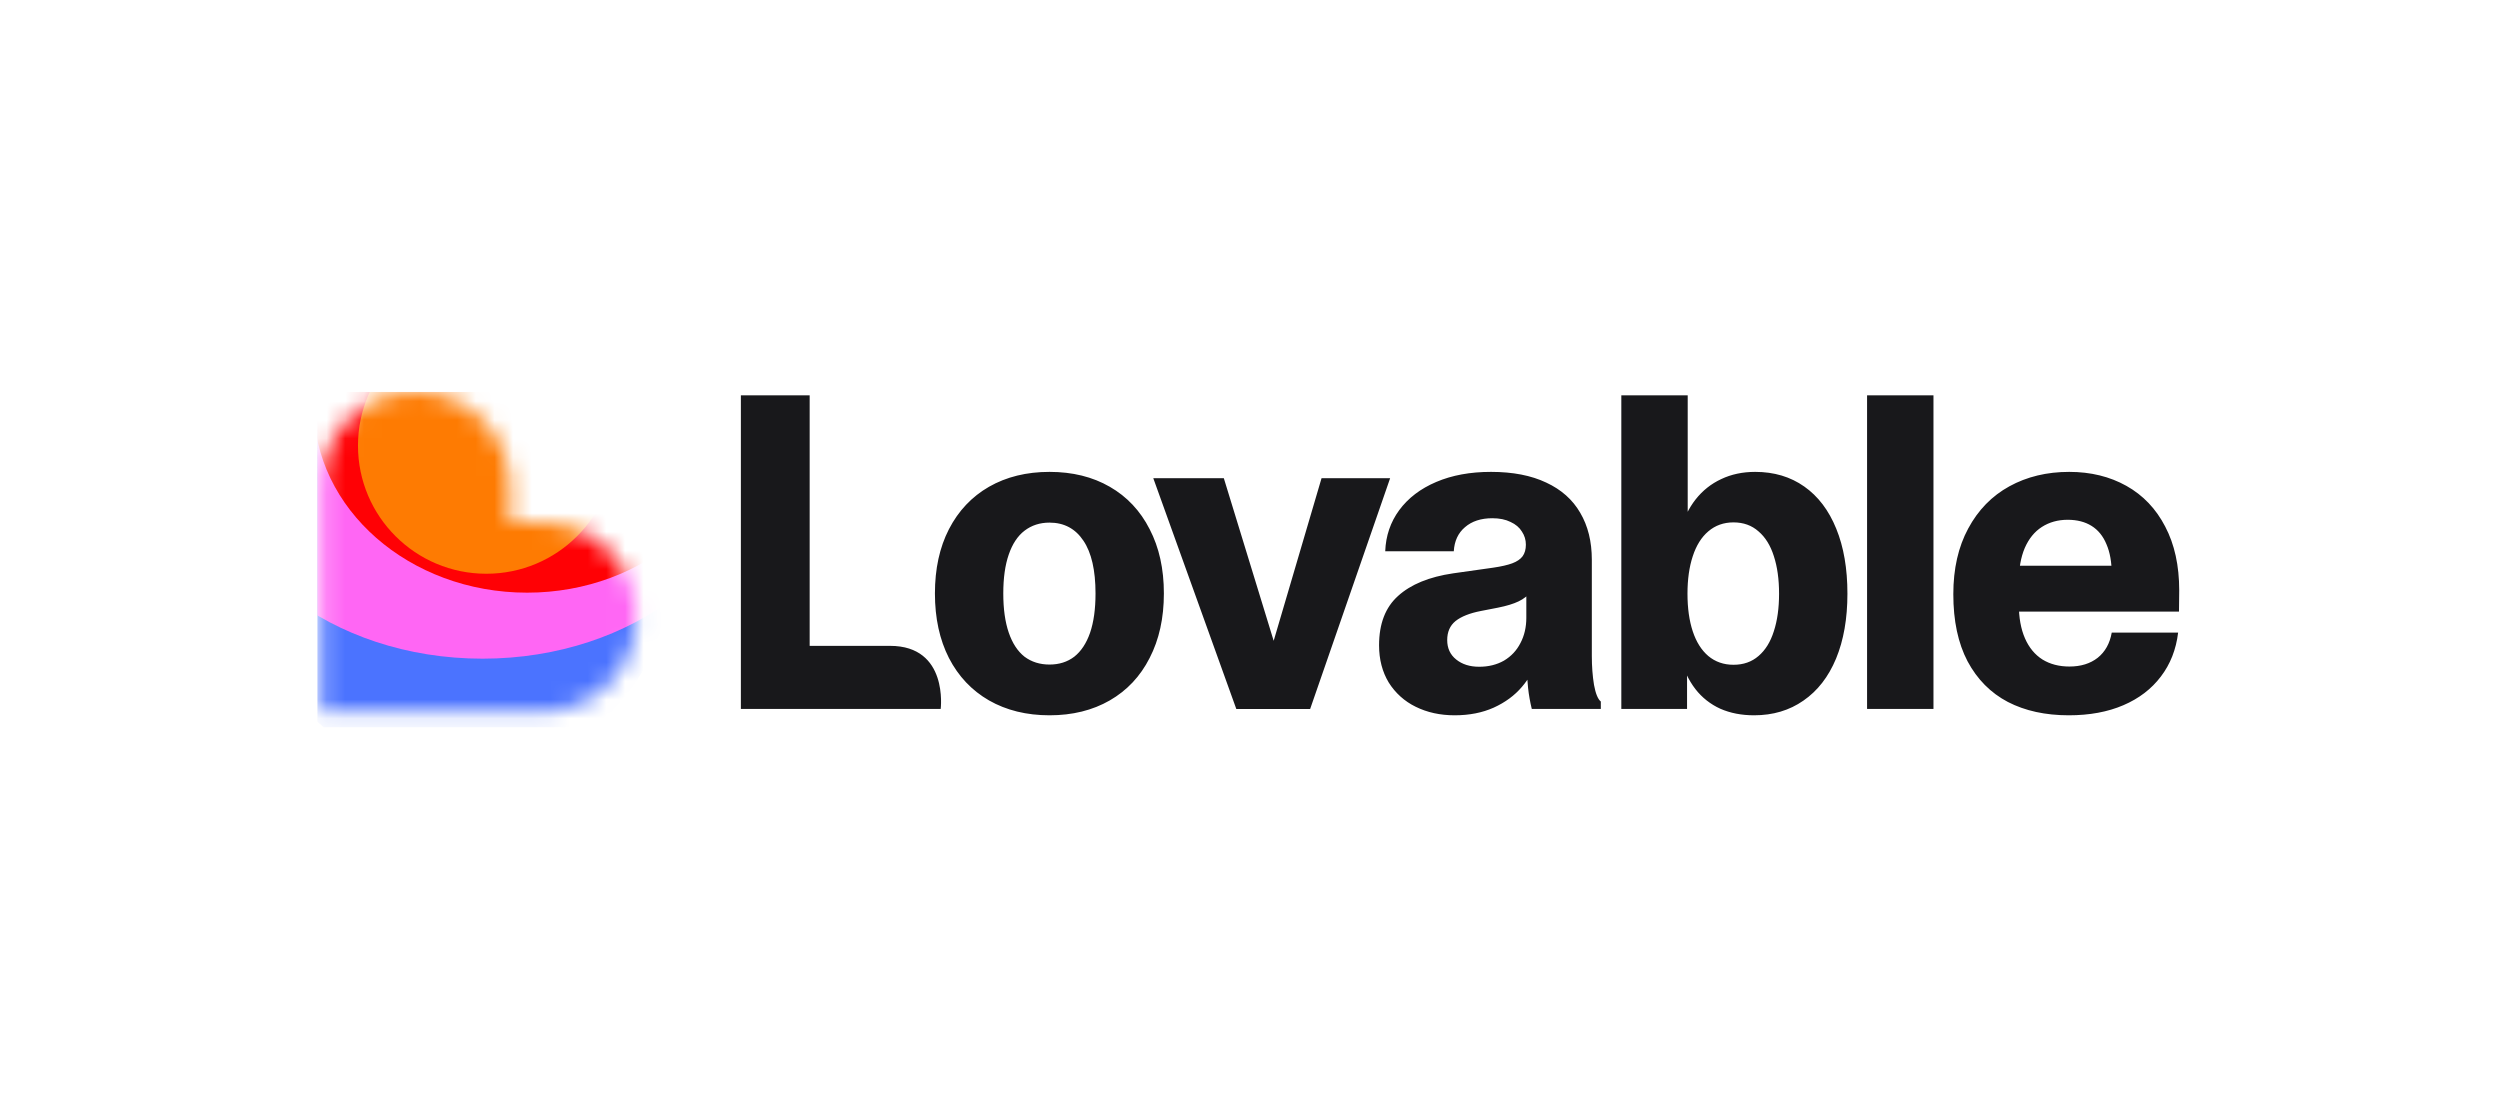 <svg width="134" height="60" viewBox="0 0 134 60" fill="none" xmlns="http://www.w3.org/2000/svg">
<rect width="134" height="60" rx="6" fill="white"/>
<g clip-path="url(#clip0_25219_193)">
<path d="M110.887 38.34C109.634 38.34 108.546 38.102 107.622 37.625C106.698 37.14 105.978 36.413 105.461 35.445C104.952 34.476 104.697 33.276 104.698 31.846C104.698 30.485 104.964 29.313 105.496 28.329C106.029 27.336 106.765 26.582 107.704 26.066C108.643 25.55 109.712 25.293 110.91 25.293C112.061 25.293 113.083 25.543 113.976 26.043C114.868 26.543 115.561 27.27 116.054 28.223C116.556 29.176 116.806 30.317 116.806 31.647C116.806 32.123 116.802 32.502 116.794 32.783H107.434V30.322H114.527L113.189 30.779C113.189 30.138 113.095 29.603 112.907 29.173C112.727 28.735 112.46 28.407 112.108 28.188C111.756 27.969 111.329 27.86 110.828 27.86C110.304 27.86 109.842 27.989 109.442 28.246C109.051 28.497 108.746 28.872 108.527 29.372C108.315 29.872 108.209 30.474 108.209 31.178V32.385C108.209 33.103 108.319 33.713 108.538 34.214C108.757 34.714 109.07 35.093 109.477 35.35C109.885 35.601 110.367 35.726 110.922 35.726C111.533 35.726 112.038 35.569 112.437 35.257C112.837 34.937 113.087 34.487 113.189 33.909H116.747C116.638 34.815 116.329 35.601 115.82 36.266C115.318 36.929 114.649 37.441 113.811 37.8C112.973 38.16 111.998 38.34 110.887 38.34ZM100.075 21.189H103.634V38H100.075V21.189ZM94.02 38.34C93.347 38.34 92.744 38.223 92.211 37.989C91.685 37.752 91.225 37.389 90.872 36.933C90.504 36.456 90.23 35.87 90.05 35.175L90.426 35.28V38H86.903V25.632H90.461V28.399L90.062 28.469C90.242 27.805 90.516 27.239 90.884 26.77C91.26 26.293 91.718 25.93 92.258 25.679C92.798 25.422 93.405 25.293 94.078 25.293C95.088 25.293 95.966 25.554 96.709 26.078C97.453 26.601 98.025 27.355 98.424 28.341C98.823 29.318 99.022 30.478 99.022 31.822C99.022 33.159 98.819 34.319 98.412 35.303C98.005 36.28 97.422 37.031 96.662 37.554C95.911 38.078 95.03 38.34 94.02 38.34ZM92.915 35.632C93.448 35.632 93.894 35.475 94.255 35.163C94.623 34.85 94.896 34.409 95.077 33.838C95.264 33.267 95.358 32.596 95.358 31.822C95.358 31.049 95.264 30.376 95.077 29.805C94.896 29.236 94.623 28.794 94.255 28.481C93.894 28.161 93.448 28 92.915 28C92.391 28 91.941 28.16 91.566 28.48C91.197 28.793 90.919 29.239 90.731 29.817C90.543 30.388 90.449 31.056 90.449 31.822C90.449 32.596 90.543 33.267 90.731 33.838C90.92 34.409 91.198 34.85 91.566 35.163C91.941 35.475 92.391 35.632 92.915 35.632ZM86.903 21.189H90.461V25.632H86.903V21.189ZM77.971 38.34C77.195 38.34 76.498 38.188 75.88 37.882C75.285 37.593 74.785 37.142 74.435 36.581C74.091 36.011 73.918 35.347 73.918 34.588C73.918 33.432 74.259 32.549 74.94 31.94C75.621 31.323 76.604 30.92 77.888 30.731L80.037 30.427C80.468 30.364 80.808 30.286 81.059 30.193C81.309 30.099 81.493 29.974 81.611 29.817C81.728 29.654 81.787 29.446 81.787 29.196C81.787 28.939 81.717 28.705 81.575 28.493C81.442 28.274 81.239 28.102 80.966 27.977C80.699 27.844 80.374 27.777 79.99 27.777C79.38 27.777 78.891 27.938 78.522 28.258C78.154 28.571 77.955 29.001 77.923 29.548H74.248C74.279 28.72 74.529 27.985 74.999 27.344C75.477 26.696 76.138 26.192 76.984 25.832C77.829 25.472 78.808 25.292 79.921 25.293C81.087 25.293 82.073 25.484 82.879 25.867C83.686 26.242 84.293 26.782 84.699 27.484C85.114 28.188 85.322 29.028 85.322 30.004V35.163C85.322 35.718 85.361 36.234 85.439 36.711C85.525 37.179 85.647 37.476 85.804 37.602V38H82.104C82.012 37.626 81.945 37.246 81.904 36.863C81.856 36.419 81.829 35.973 81.823 35.526L82.398 35.28C82.242 35.847 81.961 36.372 81.575 36.816C81.184 37.277 80.679 37.649 80.061 37.93C79.45 38.203 78.753 38.34 77.971 38.34ZM79.285 35.738C79.787 35.738 80.229 35.628 80.613 35.41C80.996 35.182 81.29 34.87 81.494 34.472C81.705 34.074 81.811 33.62 81.811 33.111V31.494L82.104 31.658C81.92 31.904 81.678 32.101 81.4 32.232C81.125 32.365 80.753 32.479 80.284 32.572L79.38 32.748C78.777 32.865 78.323 33.045 78.017 33.288C77.719 33.53 77.57 33.87 77.57 34.308C77.57 34.746 77.731 35.094 78.053 35.35C78.374 35.609 78.784 35.738 79.285 35.738ZM61.816 25.632H65.597L68.85 36.242H67.711L70.835 25.632H74.511L70.224 38.001H66.266L61.816 25.632ZM56.254 38.34C55.024 38.34 53.944 38.074 53.012 37.543C52.088 37.011 51.372 36.254 50.863 35.269C50.362 34.284 50.112 33.131 50.112 31.81C50.112 30.49 50.362 29.341 50.863 28.365C51.372 27.379 52.089 26.621 53.012 26.09C53.944 25.558 55.024 25.293 56.254 25.293C57.483 25.293 58.56 25.558 59.483 26.09C60.407 26.621 61.12 27.379 61.621 28.364C62.13 29.341 62.384 30.49 62.384 31.81C62.384 33.131 62.129 34.284 61.62 35.269C61.119 36.254 60.407 37.011 59.483 37.543C58.559 38.074 57.483 38.34 56.254 38.34ZM56.254 35.62C56.77 35.62 57.212 35.48 57.581 35.199C57.948 34.909 58.23 34.483 58.426 33.921C58.622 33.35 58.72 32.646 58.72 31.81C58.72 30.568 58.505 29.626 58.074 28.985C57.643 28.337 57.036 28.012 56.253 28.012C55.737 28.012 55.291 28.157 54.914 28.446C54.547 28.727 54.265 29.153 54.069 29.723C53.873 30.287 53.776 30.982 53.776 31.81C53.776 32.638 53.873 33.338 54.069 33.909C54.265 34.48 54.547 34.91 54.914 35.199C55.29 35.48 55.737 35.62 56.254 35.62ZM39.711 21.189H43.398V35.38L42.74 34.618H47.709C50.851 34.618 50.421 38 50.421 38H39.711V21.189Z" fill="#18181B"/>
<mask id="mask0_25219_193" style="mask-type:alpha" maskUnits="userSpaceOnUse" x="17" y="21" width="18" height="18">
<path fill-rule="evenodd" clip-rule="evenodd" d="M22.265 21C25.064 21 27.335 23.271 27.335 26.074V28.003H29.022C31.822 28.003 34.092 30.274 34.092 33.077C34.092 35.878 31.823 38.151 29.022 38.151H17.195V26.073C17.195 23.271 19.465 21 22.265 21Z" fill="url(#paint0_linear_25219_193)"/>
</mask>
<g mask="url(#mask0_25219_193)">
<g filter="url(#filter0_f_25219_193)">
<path d="M24.606 41.571C30.923 41.571 36.044 36.459 36.044 30.154C36.044 23.848 30.923 18.736 24.606 18.736C18.289 18.736 13.168 23.848 13.168 30.154C13.168 36.459 18.289 41.571 24.606 41.571Z" fill="#4B73FF"/>
</g>
<g filter="url(#filter1_f_25219_193)">
<path d="M25.863 35.305C33.954 35.305 40.512 30.193 40.512 23.888C40.512 17.582 33.954 12.471 25.863 12.471C17.773 12.471 11.215 17.582 11.215 23.888C11.215 30.193 17.773 35.305 25.863 35.305Z" fill="#FF66F4"/>
</g>
<g filter="url(#filter2_f_25219_193)">
<path d="M28.254 31.767C34.571 31.767 39.692 27.277 39.692 21.74C39.692 16.202 34.571 11.713 28.254 11.713C21.937 11.713 16.816 16.202 16.816 21.74C16.816 27.277 21.937 31.767 28.254 31.767Z" fill="#FF0105"/>
</g>
<g filter="url(#filter3_f_25219_193)">
<path d="M26.067 30.753C29.866 30.753 32.946 27.678 32.946 23.886C32.946 20.094 29.866 17.02 26.067 17.02C22.267 17.02 19.188 20.094 19.188 23.886C19.188 27.678 22.267 30.753 26.067 30.753Z" fill="#FE7B02"/>
</g>
</g>
</g>
<defs>
<filter id="filter0_f_25219_193" x="6.914" y="12.482" width="35.384" height="35.343" filterUnits="userSpaceOnUse" color-interpolation-filters="sRGB">
<feFlood flood-opacity="0" result="BackgroundImageFix"/>
<feBlend mode="normal" in="SourceGraphic" in2="BackgroundImageFix" result="shape"/>
<feGaussianBlur stdDeviation="3.127" result="effect1_foregroundBlur_25219_193"/>
</filter>
<filter id="filter1_f_25219_193" x="4.961" y="6.216" width="41.805" height="35.343" filterUnits="userSpaceOnUse" color-interpolation-filters="sRGB">
<feFlood flood-opacity="0" result="BackgroundImageFix"/>
<feBlend mode="normal" in="SourceGraphic" in2="BackgroundImageFix" result="shape"/>
<feGaussianBlur stdDeviation="3.127" result="effect1_foregroundBlur_25219_193"/>
</filter>
<filter id="filter2_f_25219_193" x="10.562" y="5.459" width="35.384" height="32.563" filterUnits="userSpaceOnUse" color-interpolation-filters="sRGB">
<feFlood flood-opacity="0" result="BackgroundImageFix"/>
<feBlend mode="normal" in="SourceGraphic" in2="BackgroundImageFix" result="shape"/>
<feGaussianBlur stdDeviation="3.127" result="effect1_foregroundBlur_25219_193"/>
</filter>
<filter id="filter3_f_25219_193" x="12.933" y="10.765" width="26.266" height="26.241" filterUnits="userSpaceOnUse" color-interpolation-filters="sRGB">
<feFlood flood-opacity="0" result="BackgroundImageFix"/>
<feBlend mode="normal" in="SourceGraphic" in2="BackgroundImageFix" result="shape"/>
<feGaussianBlur stdDeviation="3.127" result="effect1_foregroundBlur_25219_193"/>
</filter>
<linearGradient id="paint0_linear_25219_193" x1="22.882" y1="24.014" x2="28.013" y2="38.15" gradientUnits="userSpaceOnUse">
<stop offset="0.025" stop-color="#FF8E63"/>
<stop offset="0.56" stop-color="#FF7EB0"/>
<stop offset="0.95" stop-color="#4B73FF"/>
</linearGradient>
<clipPath id="clip0_25219_193">
<rect width="100" height="18" fill="white" transform="translate(17 21)"/>
</clipPath>
</defs>
</svg>
